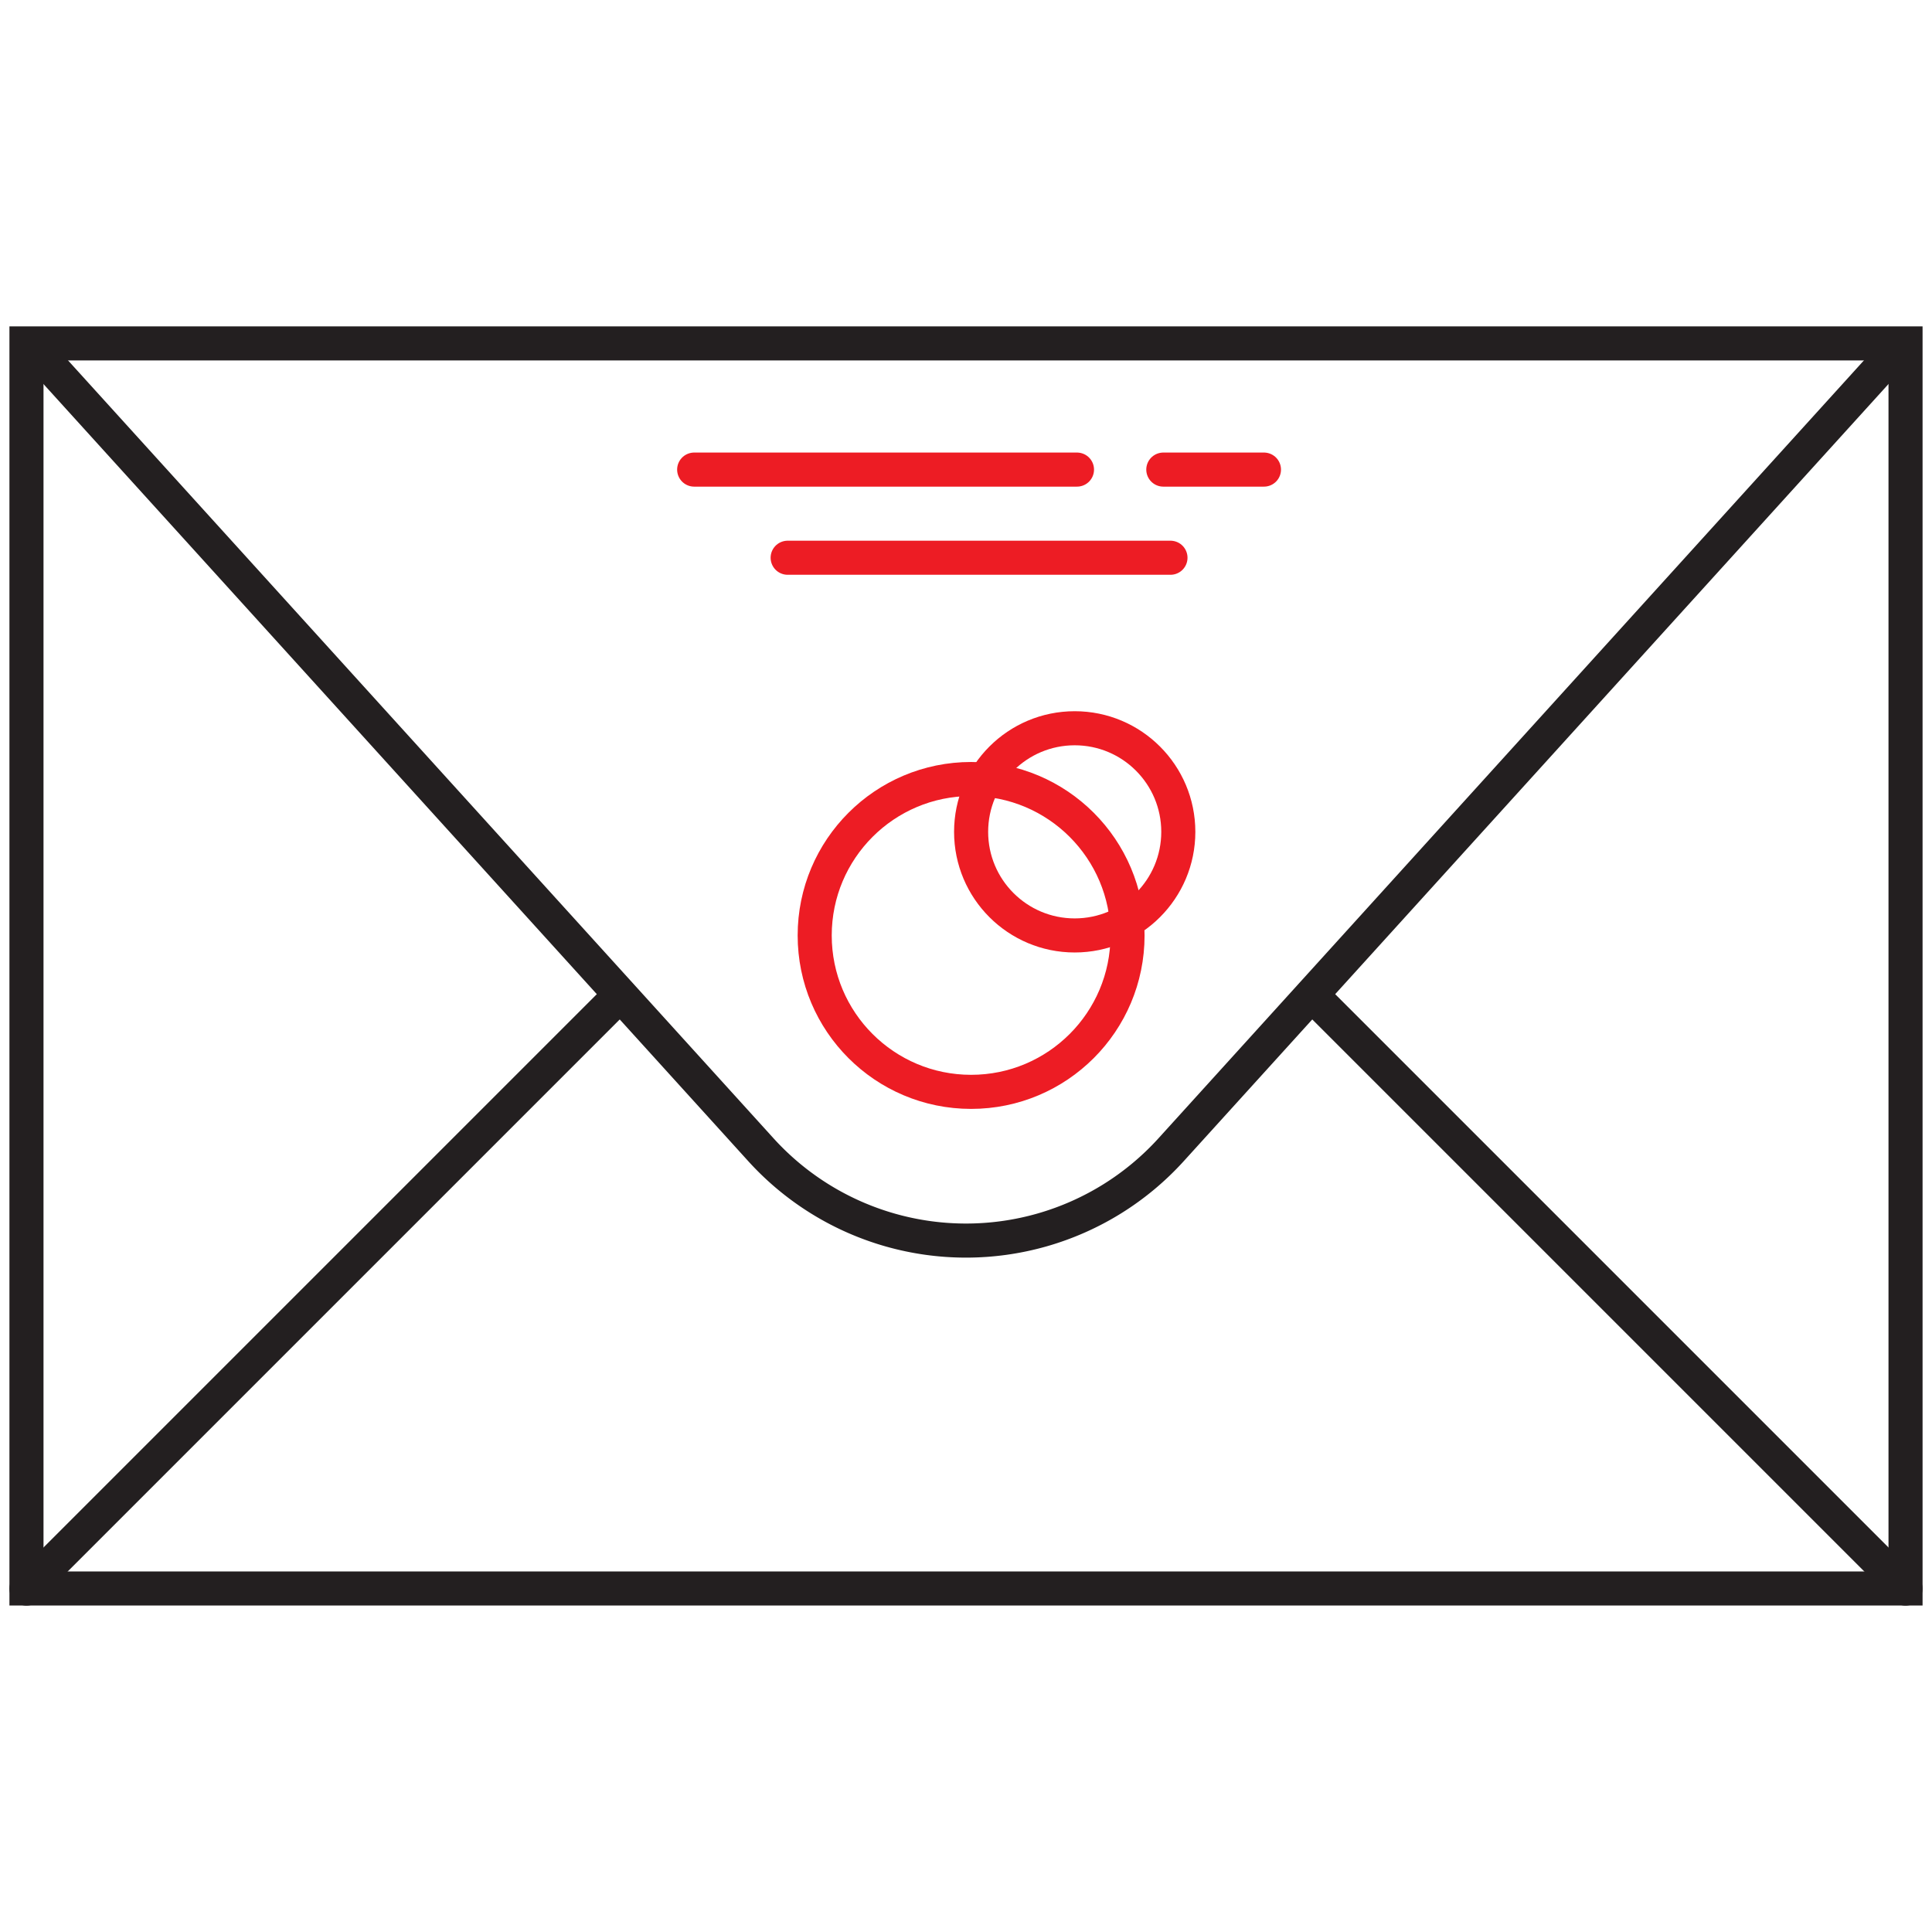 <svg id="Layer_1" data-name="Layer 1" xmlns="http://www.w3.org/2000/svg" viewBox="0 0 170.08 170.08"><defs><style>.cls-1,.cls-2,.cls-3{fill:none;stroke-linecap:round;stroke-width:3px;}.cls-1{stroke:#ed1c24;}.cls-1,.cls-3{stroke-miterlimit:10;}.cls-2,.cls-3{stroke:#231f20;}.cls-2{stroke-linejoin:round;}</style></defs><title>1Obalky-R</title><line class="cls-1" x1="69.34" y1="49.1" x2="103.04" y2="49.1"/><line class="cls-1" x1="61.11" y1="41.34" x2="94.81" y2="41.34"/><line class="cls-1" x1="102.41" y1="41.34" x2="111.27" y2="41.34"/><circle class="cls-1" cx="85.49" cy="82.35" r="13.77"/><circle class="cls-1" cx="94.61" cy="73.23" r="9.12"/><path class="cls-2" d="M166.2,31.63l-63.1,69.58a24.38,24.38,0,0,1-36.12,0L3.55,31.27"/><line class="cls-2" x1="2.33" y1="139.85" x2="54.58" y2="87.6"/><line class="cls-2" x1="167.75" y1="139.85" x2="115.5" y2="87.6"/><rect class="cls-3" x="2.33" y="30.23" width="165.42" height="109.61"/></svg>